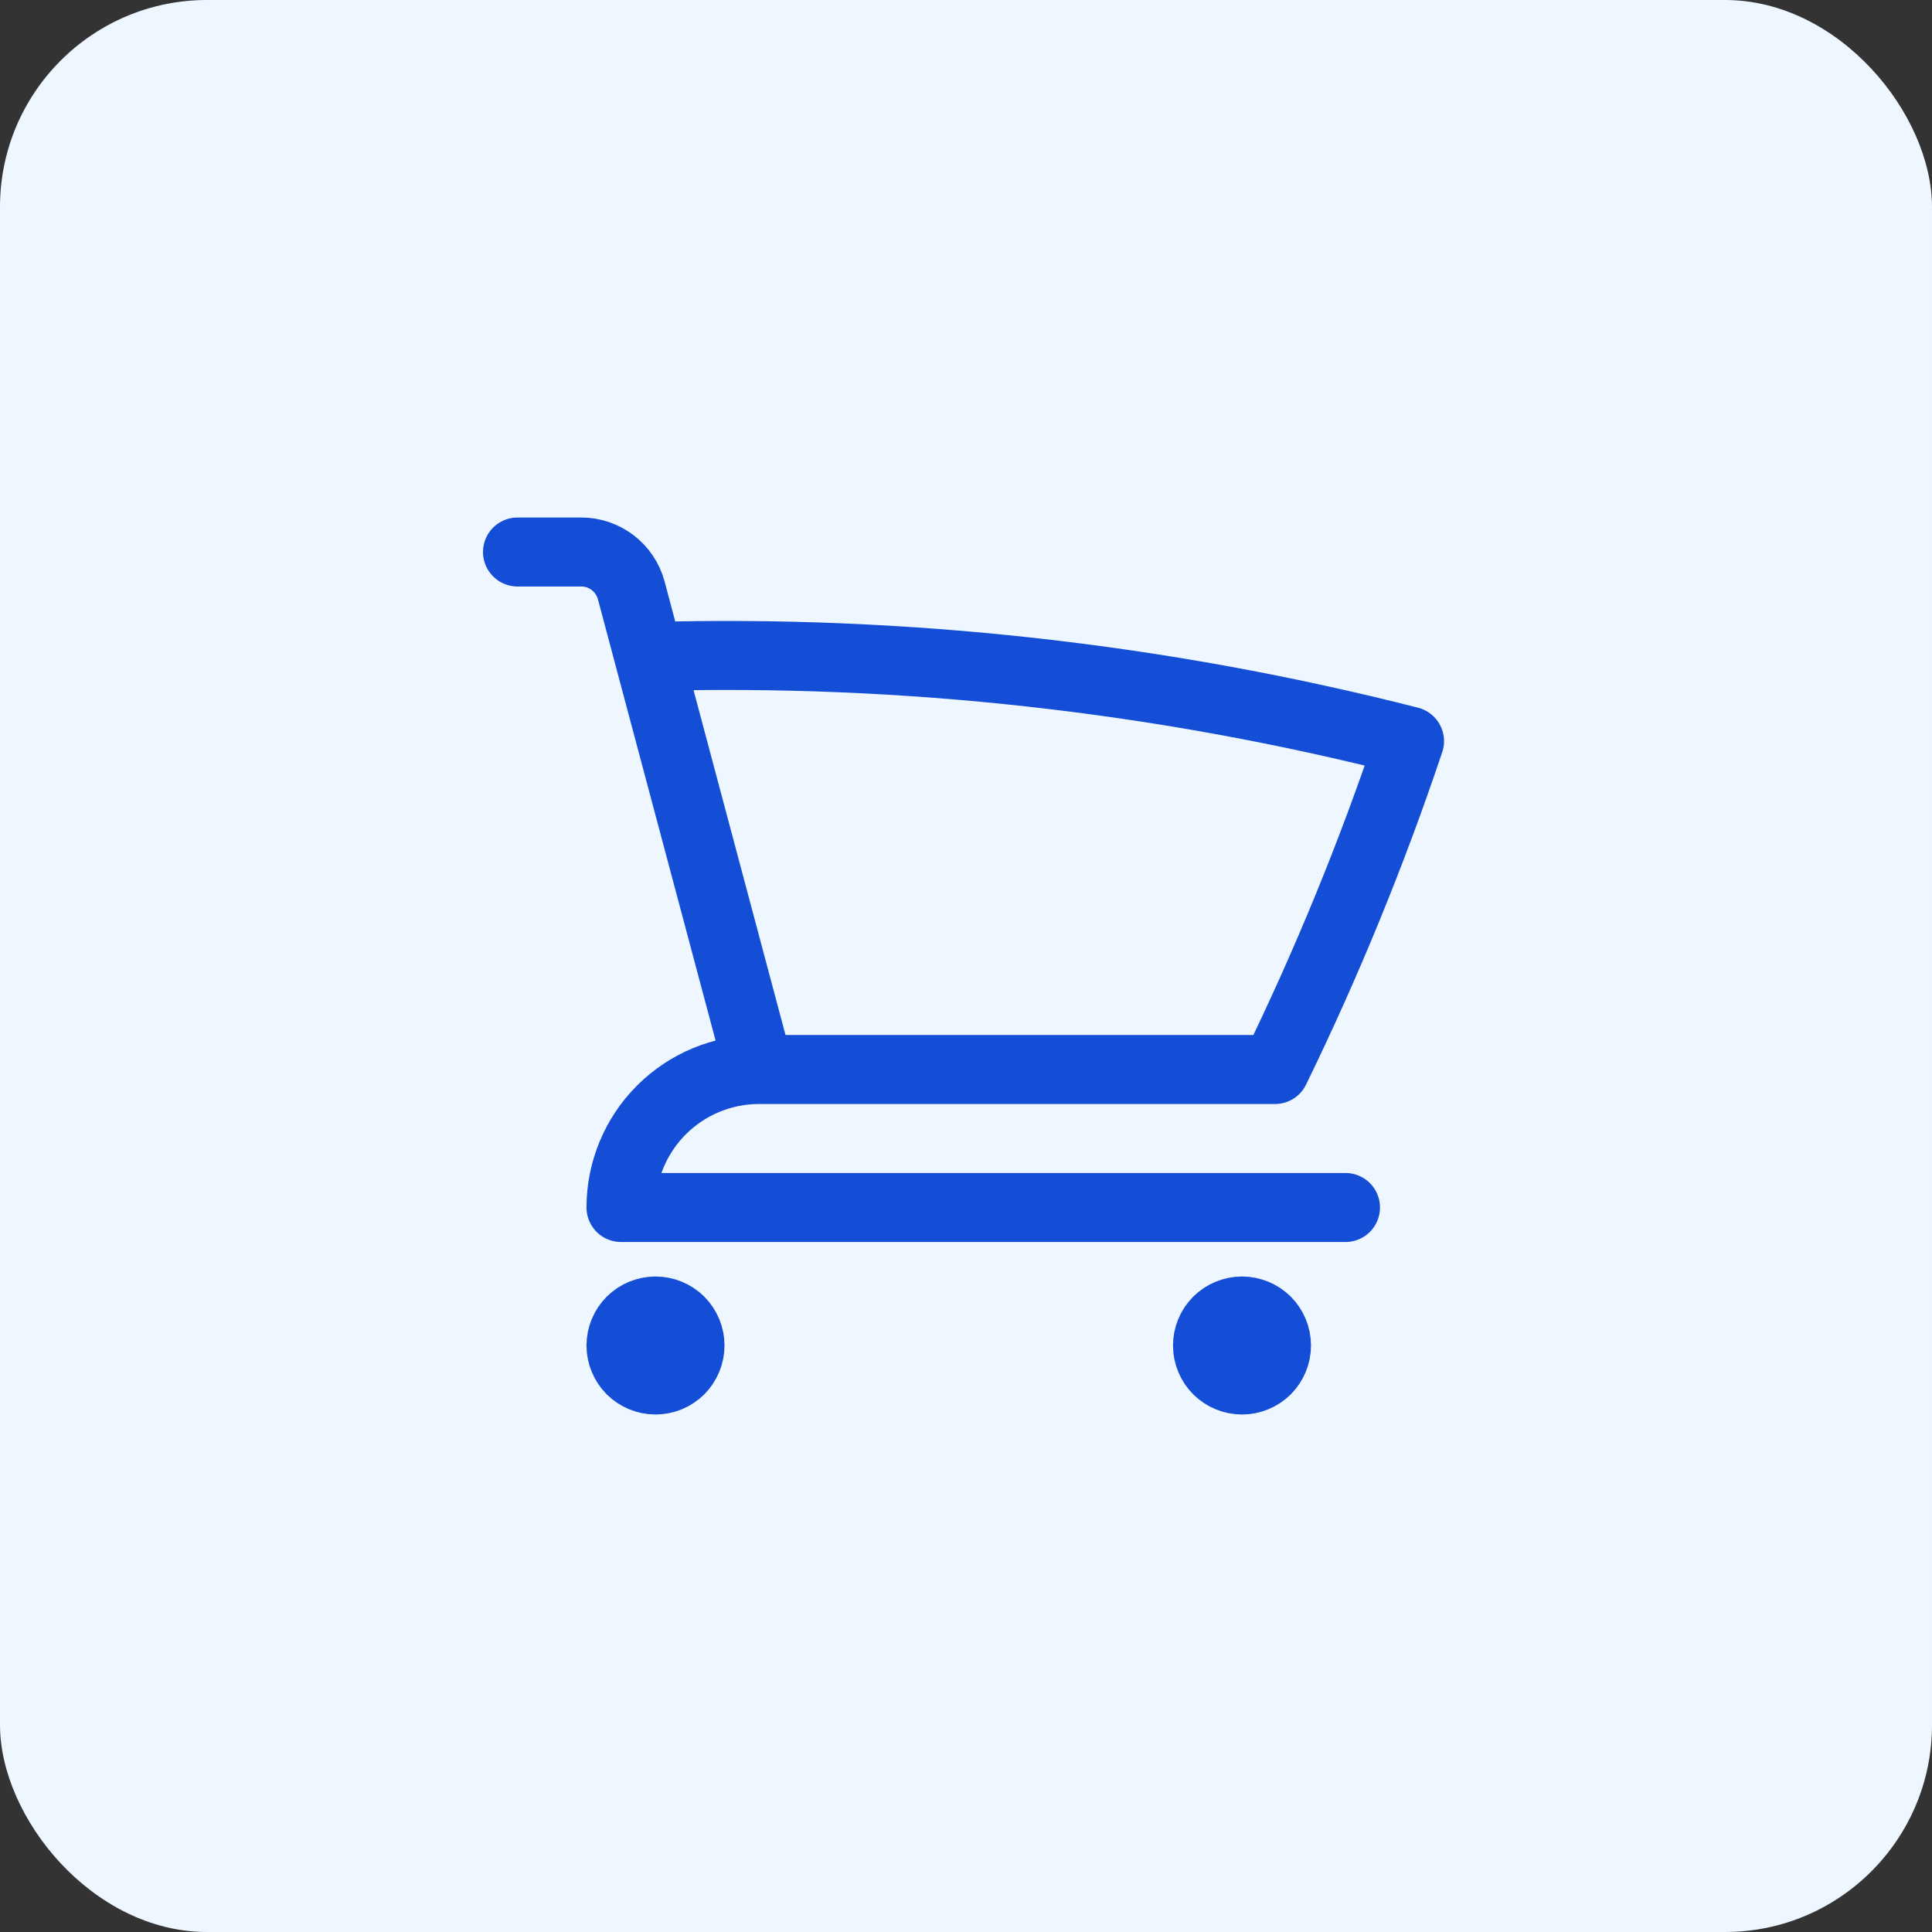 <svg width="28" height="28" viewBox="0 0 28 28" fill="none" xmlns="http://www.w3.org/2000/svg">
<rect x="0" y="0" width="28" height="28" fill="#333333" stroke="none"/>
<rect width="28" height="28" rx="3" fill="#EEF7FF"/>
<path d="M7.5 8H8.424C8.764 8 9.061 8.229 9.149 8.557L9.404 9.515M9.404 9.515C13.118 9.411 16.828 9.823 20.428 10.741C19.879 12.377 19.226 13.967 18.479 15.5H11M9.404 9.515L11 15.5M11 15.5C10.47 15.5 9.961 15.711 9.586 16.086C9.211 16.461 9 16.97 9 17.5H19.5M10 19.5C10 19.633 9.947 19.76 9.854 19.854C9.76 19.947 9.633 20 9.5 20C9.367 20 9.24 19.947 9.146 19.854C9.053 19.76 9 19.633 9 19.5C9 19.367 9.053 19.24 9.146 19.146C9.24 19.053 9.367 19 9.5 19C9.633 19 9.76 19.053 9.854 19.146C9.947 19.24 10 19.367 10 19.5ZM18.5 19.5C18.5 19.633 18.447 19.76 18.354 19.854C18.26 19.947 18.133 20 18 20C17.867 20 17.74 19.947 17.646 19.854C17.553 19.76 17.5 19.633 17.5 19.5C17.5 19.367 17.553 19.24 17.646 19.146C17.74 19.053 17.867 19 18 19C18.133 19 18.26 19.053 18.354 19.146C18.447 19.24 18.5 19.367 18.5 19.5Z" stroke="#144ED7" stroke-linecap="round" stroke-linejoin="round"/>
</svg>
